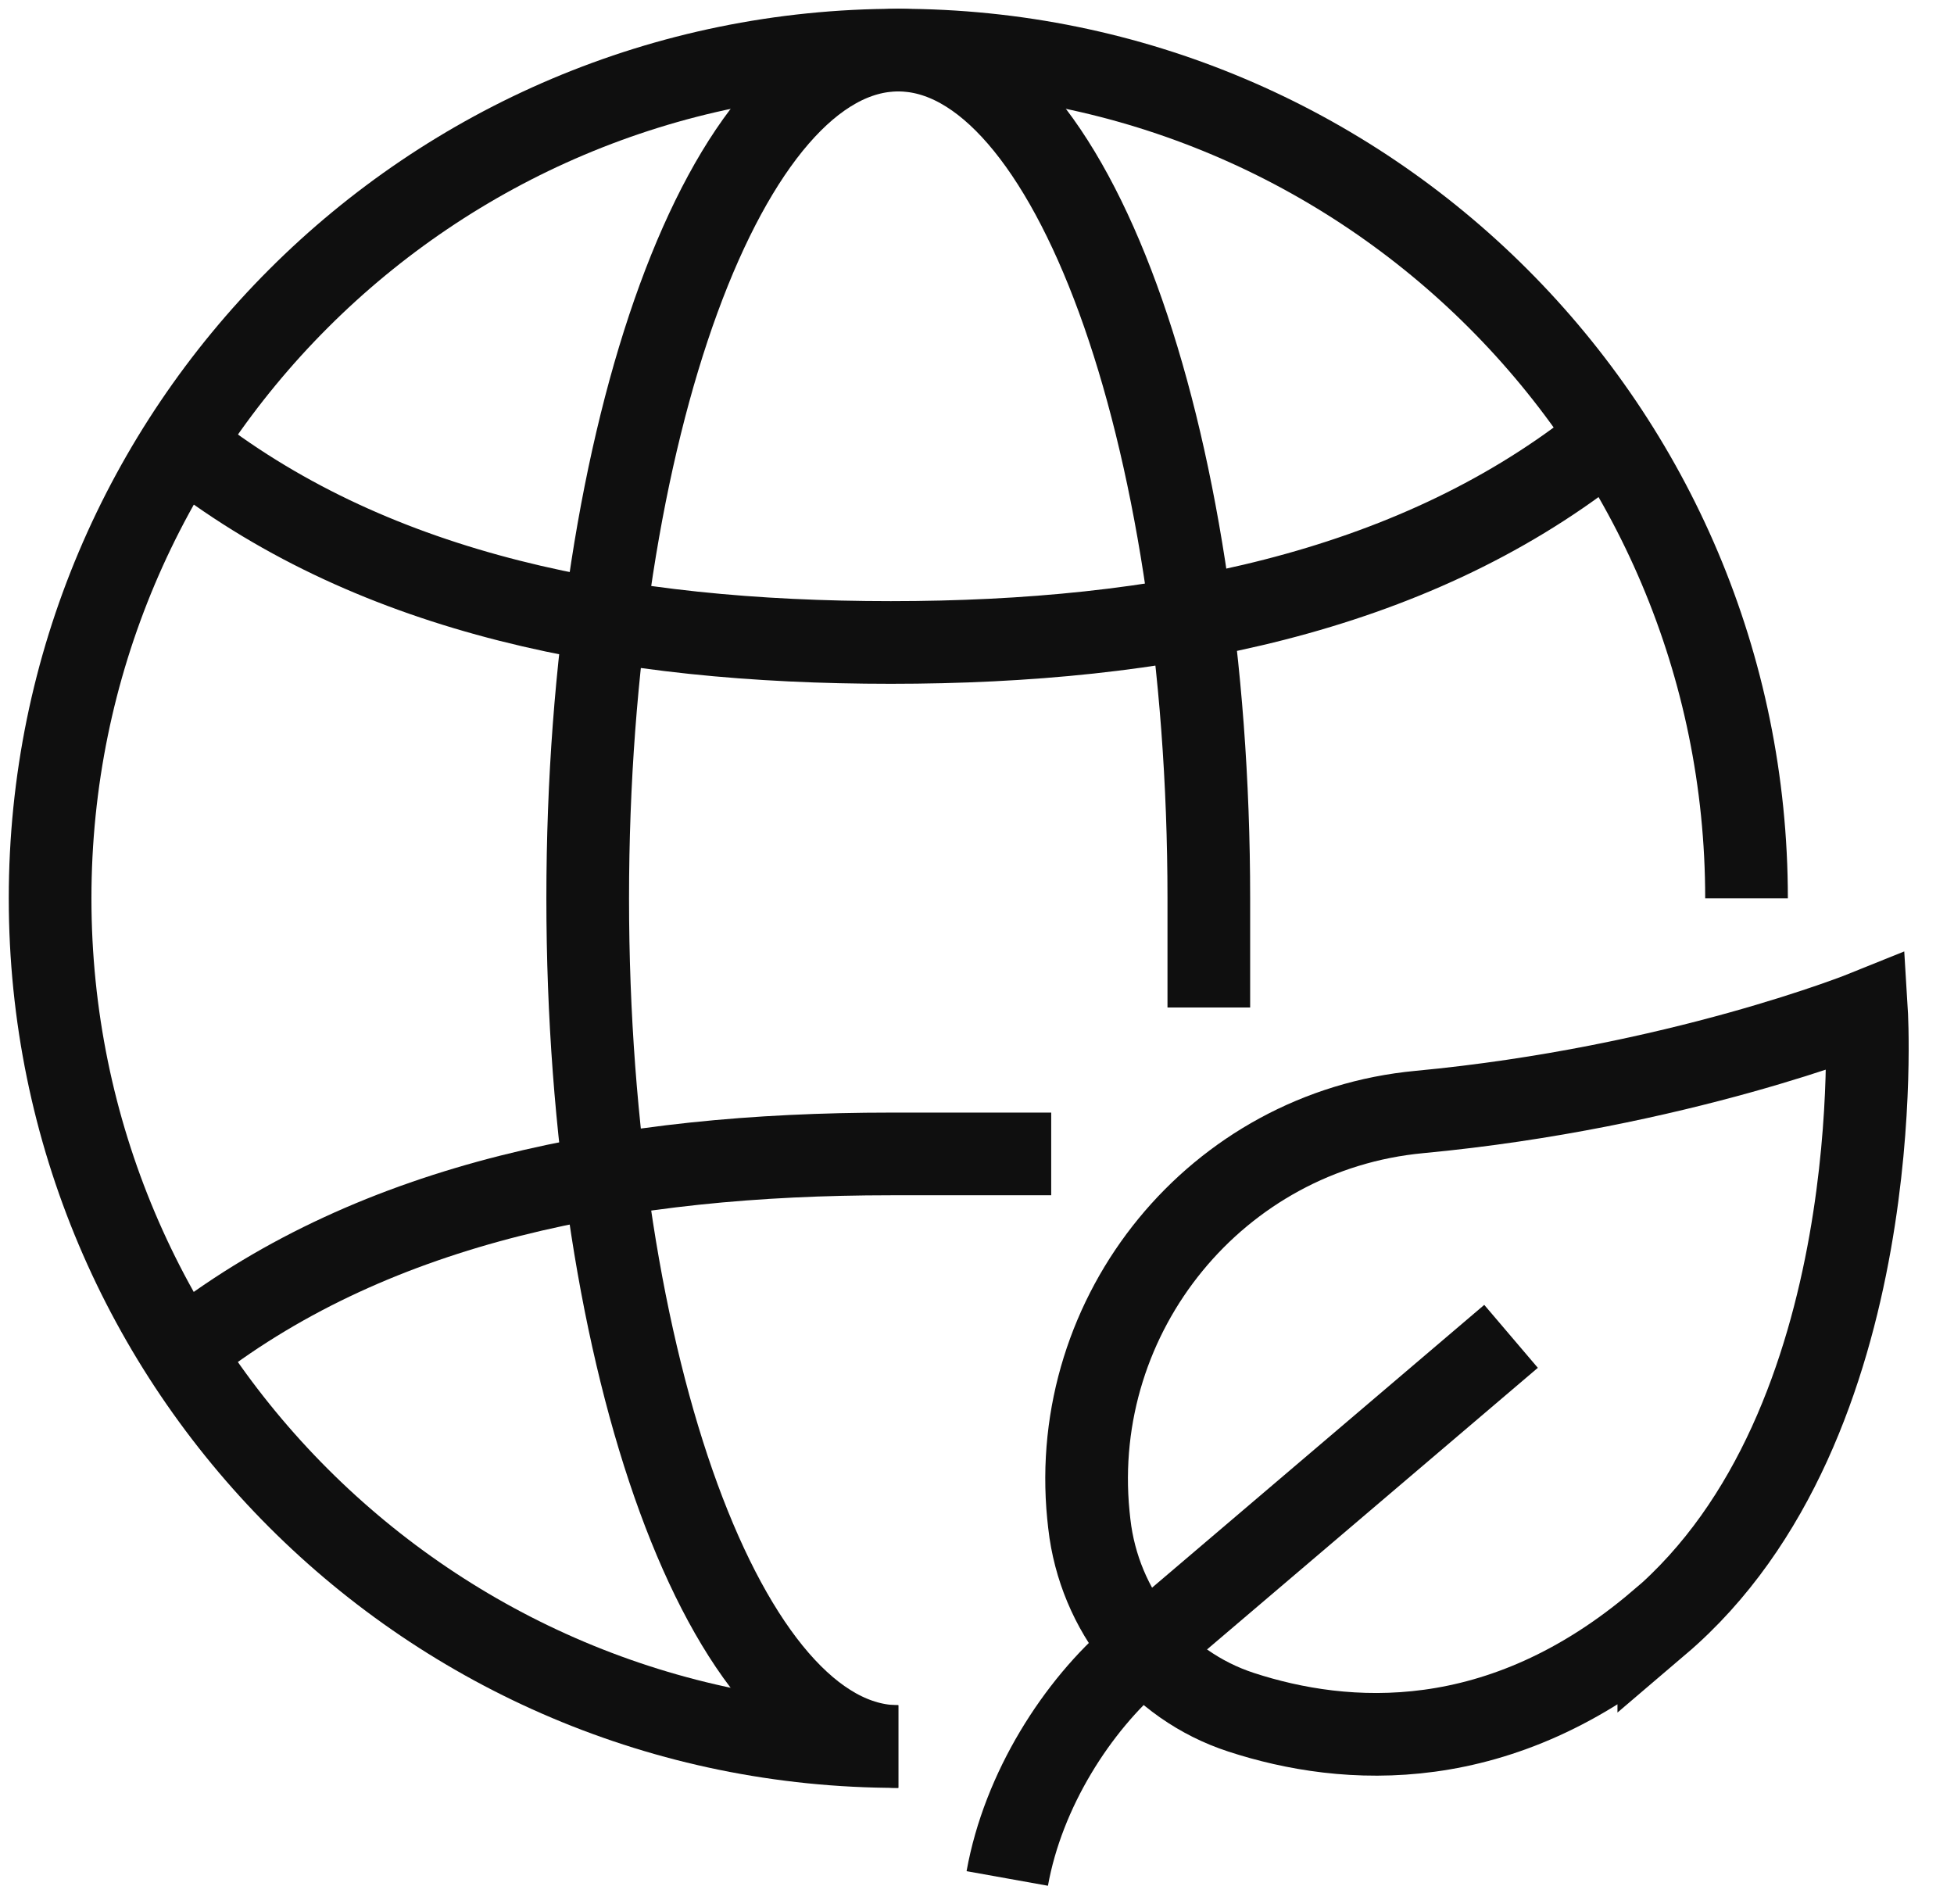 <svg width="39" height="38" viewBox="0 0 39 38" fill="none" xmlns="http://www.w3.org/2000/svg">
<path d="M31.847 8.934C28.121 11.835 23.191 12.823 17.781 12.823C12.371 12.823 7.535 11.867 3.822 9.013" stroke="#0F0F0F" stroke-width="1.65" stroke-miterlimit="10"/>
<path d="M3.822 26.842C7.535 23.987 12.422 23.031 17.781 23.031H20.981" stroke="#0F0F0F" stroke-width="1.65" stroke-miterlimit="10"/>
<path d="M17.93 34.859C8.579 34.859 1 27.281 1 17.93C1 8.579 8.579 1 17.93 1C27.281 1 34.859 8.579 34.859 17.93" stroke="#0F0F0F" stroke-width="1.65" stroke-miterlimit="10"/>
<path d="M17.929 34.859C14.505 34.859 11.73 27.281 11.73 17.93C11.73 8.579 14.505 1 17.929 1C21.352 1 24.127 8.579 24.127 17.93V20.108" stroke="#0F0F0F" stroke-width="1.65" stroke-miterlimit="10"/>
<path d="M33.108 32.389C29.95 35.075 26.844 34.851 24.773 34.175C23.113 33.634 21.938 32.146 21.742 30.416C21.737 30.355 21.728 30.299 21.723 30.239C21.327 26.2 24.288 22.572 28.332 22.194C33.485 21.709 37.254 20.184 37.254 20.184C37.254 20.184 37.762 28.429 33.108 32.394V32.389Z" stroke="#0F0F0F" stroke-width="1.65" stroke-miterlimit="10"/>
<path d="M30.159 26.672L22.687 33.033C21.498 34.045 20.421 35.724 20.104 37.492" stroke="#0F0F0F" stroke-width="1.65" stroke-miterlimit="10"/>
</svg>
